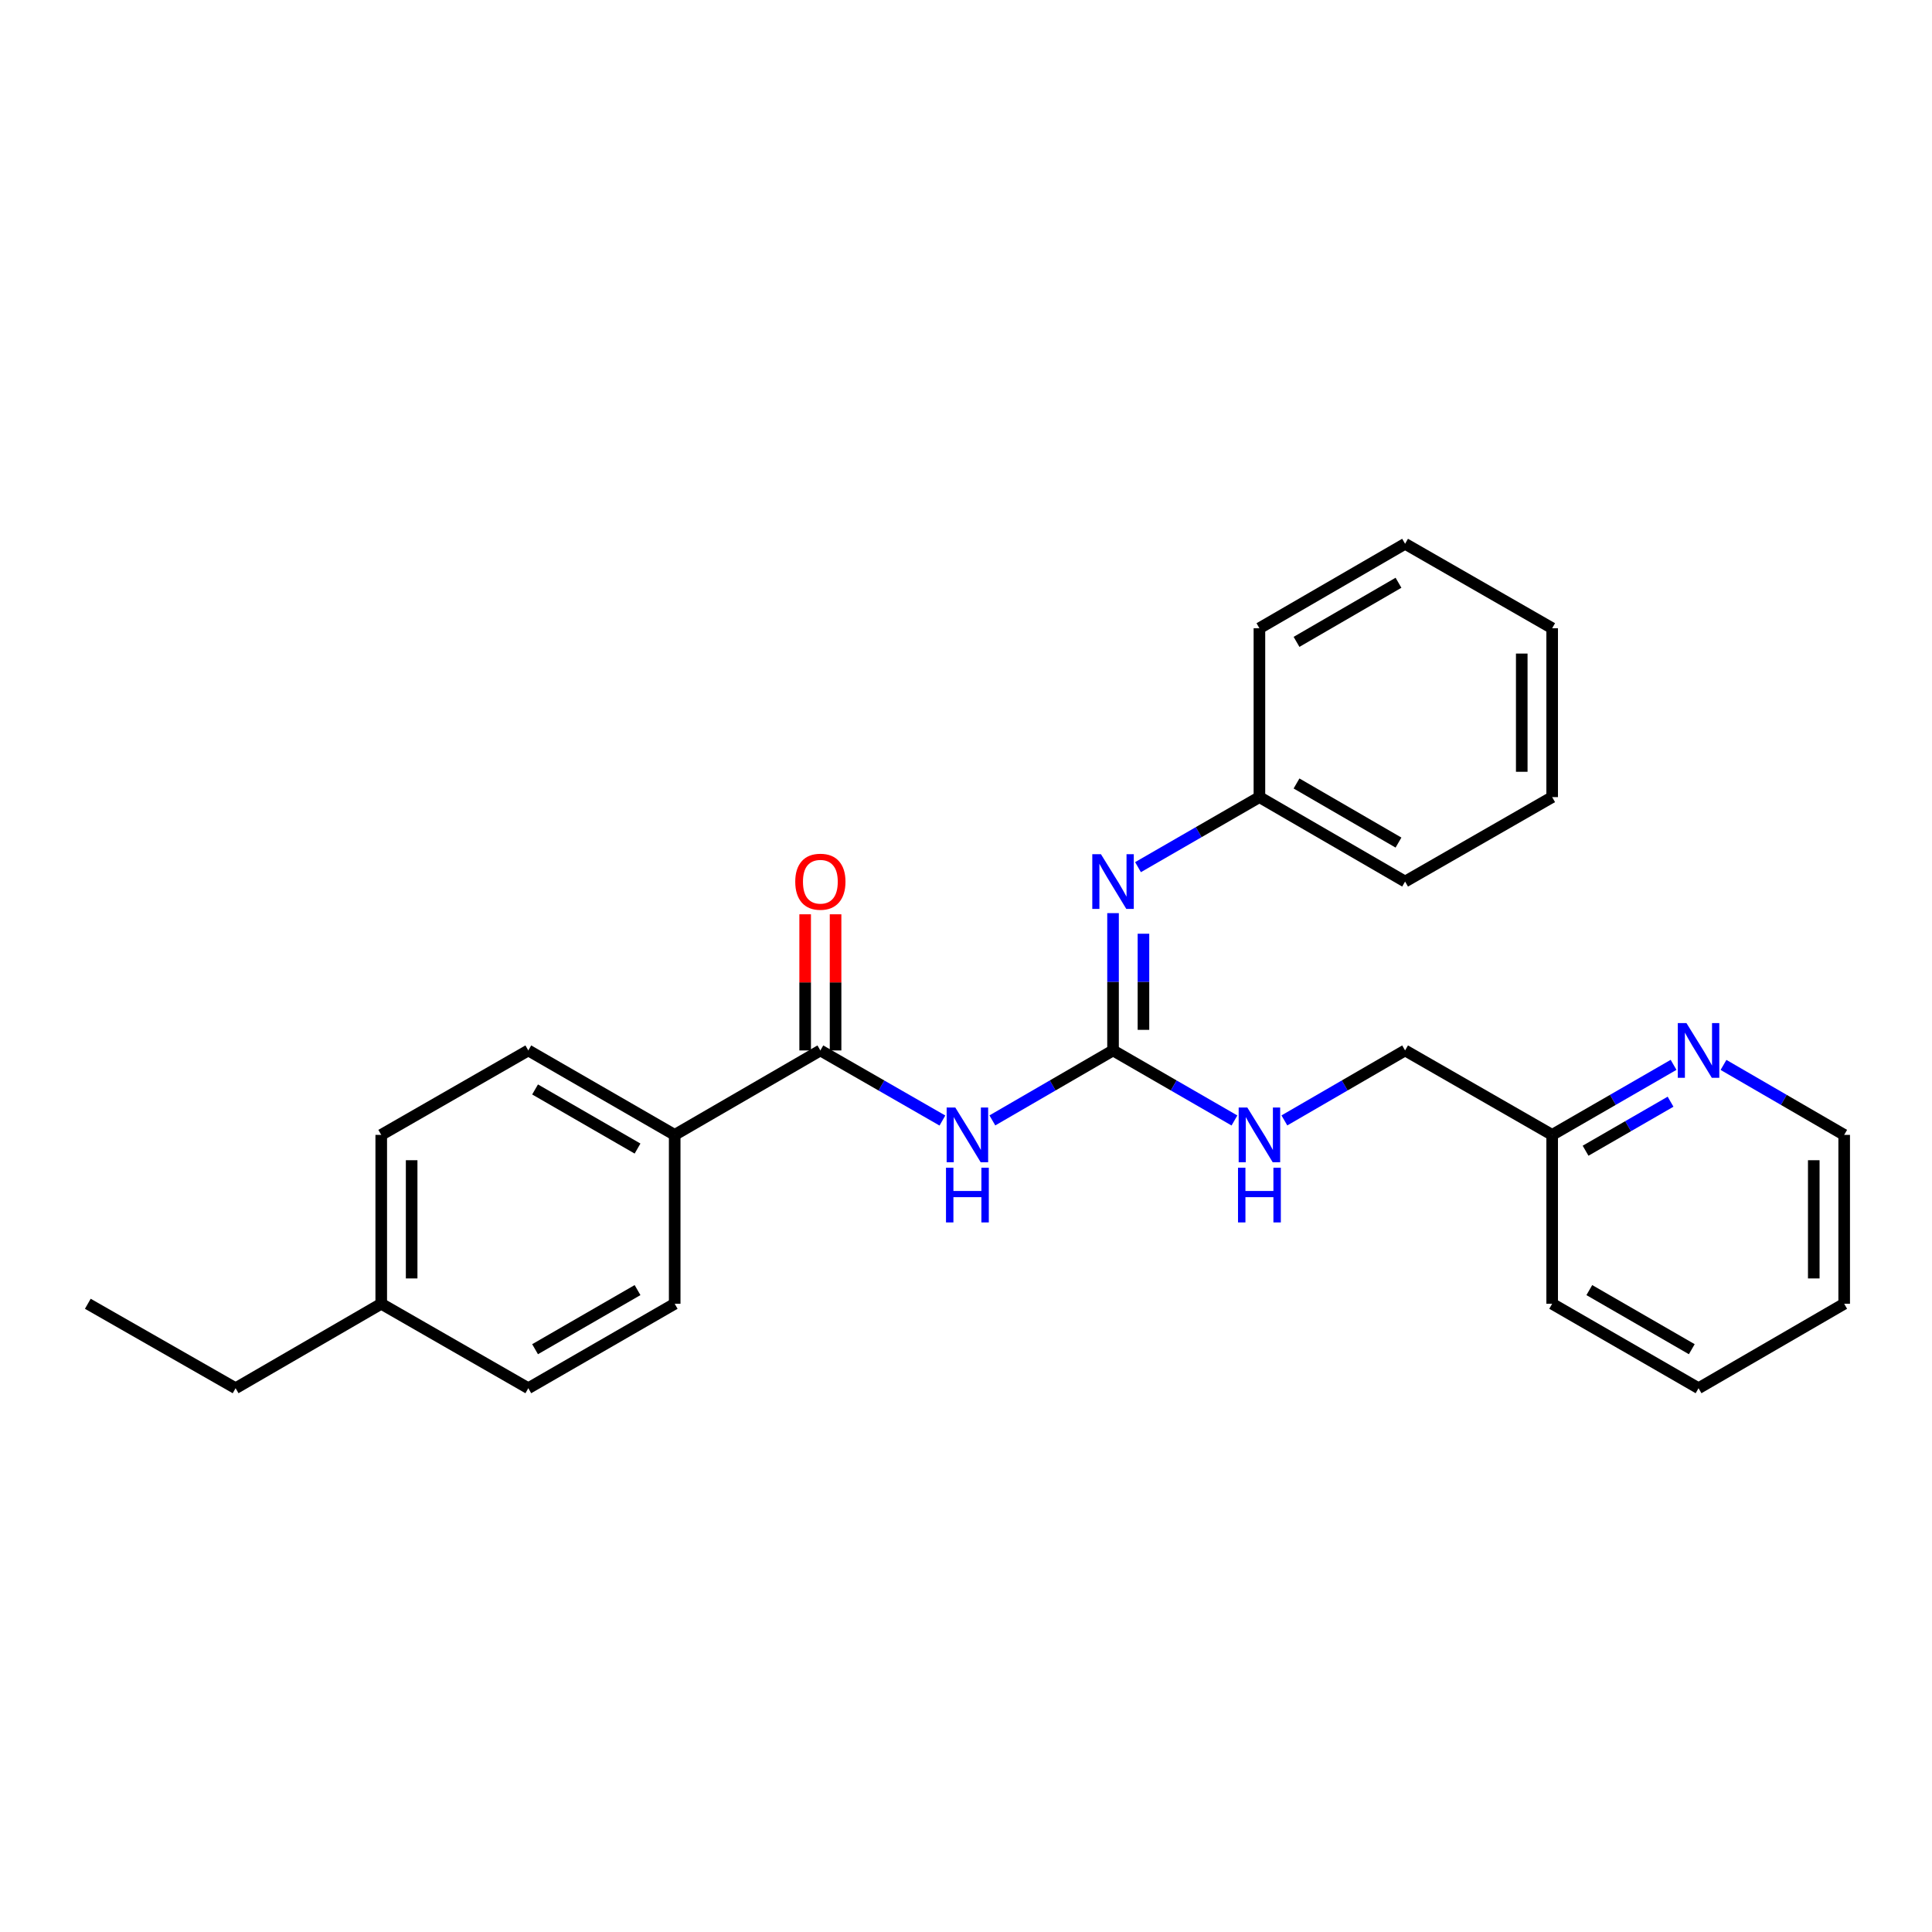 <?xml version='1.0' encoding='iso-8859-1'?>
<svg version='1.1' baseProfile='full'
              xmlns='http://www.w3.org/2000/svg'
                      xmlns:rdkit='http://www.rdkit.org/xml'
                      xmlns:xlink='http://www.w3.org/1999/xlink'
                  xml:space='preserve'
width='1000px' height='1000px' viewBox='0 0 1000 1000'>
<!-- END OF HEADER -->
<rect style='opacity:1.0;fill:#FFFFFF;stroke:none' width='1000' height='1000' x='0' y='0'> </rect>
<path class='bond-0' d='M 513.644,579.924 L 544.876,561.816' style='fill:none;fill-rule:evenodd;stroke:#0000FF;stroke-width:6px;stroke-linecap:butt;stroke-linejoin:miter;stroke-opacity:1' />
<path class='bond-0' d='M 544.876,561.816 L 576.107,543.707' style='fill:none;fill-rule:evenodd;stroke:#000000;stroke-width:6px;stroke-linecap:butt;stroke-linejoin:miter;stroke-opacity:1' />
<path class='bond-1' d='M 487.792,579.987 L 456.205,561.847' style='fill:none;fill-rule:evenodd;stroke:#0000FF;stroke-width:6px;stroke-linecap:butt;stroke-linejoin:miter;stroke-opacity:1' />
<path class='bond-1' d='M 456.205,561.847 L 424.618,543.707' style='fill:none;fill-rule:evenodd;stroke:#000000;stroke-width:6px;stroke-linecap:butt;stroke-linejoin:miter;stroke-opacity:1' />
<path class='bond-2' d='M 576.107,543.707 L 576.107,508.173' style='fill:none;fill-rule:evenodd;stroke:#000000;stroke-width:6px;stroke-linecap:butt;stroke-linejoin:miter;stroke-opacity:1' />
<path class='bond-2' d='M 576.107,508.173 L 576.107,472.638' style='fill:none;fill-rule:evenodd;stroke:#0000FF;stroke-width:6px;stroke-linecap:butt;stroke-linejoin:miter;stroke-opacity:1' />
<path class='bond-2' d='M 591.848,533.047 L 591.848,508.173' style='fill:none;fill-rule:evenodd;stroke:#000000;stroke-width:6px;stroke-linecap:butt;stroke-linejoin:miter;stroke-opacity:1' />
<path class='bond-2' d='M 591.848,508.173 L 591.848,483.298' style='fill:none;fill-rule:evenodd;stroke:#0000FF;stroke-width:6px;stroke-linecap:butt;stroke-linejoin:miter;stroke-opacity:1' />
<path class='bond-4' d='M 576.107,543.707 L 607.527,561.832' style='fill:none;fill-rule:evenodd;stroke:#000000;stroke-width:6px;stroke-linecap:butt;stroke-linejoin:miter;stroke-opacity:1' />
<path class='bond-4' d='M 607.527,561.832 L 638.947,579.958' style='fill:none;fill-rule:evenodd;stroke:#0000FF;stroke-width:6px;stroke-linecap:butt;stroke-linejoin:miter;stroke-opacity:1' />
<path class='bond-3' d='M 424.618,543.707 L 349.219,587.415' style='fill:none;fill-rule:evenodd;stroke:#000000;stroke-width:6px;stroke-linecap:butt;stroke-linejoin:miter;stroke-opacity:1' />
<path class='bond-5' d='M 432.489,543.707 L 432.489,508.473' style='fill:none;fill-rule:evenodd;stroke:#000000;stroke-width:6px;stroke-linecap:butt;stroke-linejoin:miter;stroke-opacity:1' />
<path class='bond-5' d='M 432.489,508.473 L 432.489,473.238' style='fill:none;fill-rule:evenodd;stroke:#FF0000;stroke-width:6px;stroke-linecap:butt;stroke-linejoin:miter;stroke-opacity:1' />
<path class='bond-5' d='M 416.748,543.707 L 416.748,508.473' style='fill:none;fill-rule:evenodd;stroke:#000000;stroke-width:6px;stroke-linecap:butt;stroke-linejoin:miter;stroke-opacity:1' />
<path class='bond-5' d='M 416.748,508.473 L 416.748,473.238' style='fill:none;fill-rule:evenodd;stroke:#FF0000;stroke-width:6px;stroke-linecap:butt;stroke-linejoin:miter;stroke-opacity:1' />
<path class='bond-9' d='M 589.034,448.836 L 620.454,430.711' style='fill:none;fill-rule:evenodd;stroke:#0000FF;stroke-width:6px;stroke-linecap:butt;stroke-linejoin:miter;stroke-opacity:1' />
<path class='bond-9' d='M 620.454,430.711 L 651.874,412.585' style='fill:none;fill-rule:evenodd;stroke:#000000;stroke-width:6px;stroke-linecap:butt;stroke-linejoin:miter;stroke-opacity:1' />
<path class='bond-7' d='M 349.219,587.415 L 273.453,543.707' style='fill:none;fill-rule:evenodd;stroke:#000000;stroke-width:6px;stroke-linecap:butt;stroke-linejoin:miter;stroke-opacity:1' />
<path class='bond-7' d='M 329.989,594.493 L 276.953,563.898' style='fill:none;fill-rule:evenodd;stroke:#000000;stroke-width:6px;stroke-linecap:butt;stroke-linejoin:miter;stroke-opacity:1' />
<path class='bond-8' d='M 349.219,587.415 L 349.219,674.829' style='fill:none;fill-rule:evenodd;stroke:#000000;stroke-width:6px;stroke-linecap:butt;stroke-linejoin:miter;stroke-opacity:1' />
<path class='bond-11' d='M 664.792,579.926 L 696.033,561.817' style='fill:none;fill-rule:evenodd;stroke:#0000FF;stroke-width:6px;stroke-linecap:butt;stroke-linejoin:miter;stroke-opacity:1' />
<path class='bond-11' d='M 696.033,561.817 L 727.273,543.707' style='fill:none;fill-rule:evenodd;stroke:#000000;stroke-width:6px;stroke-linecap:butt;stroke-linejoin:miter;stroke-opacity:1' />
<path class='bond-6' d='M 866.237,551.164 L 834.817,569.289' style='fill:none;fill-rule:evenodd;stroke:#0000FF;stroke-width:6px;stroke-linecap:butt;stroke-linejoin:miter;stroke-opacity:1' />
<path class='bond-6' d='M 834.817,569.289 L 803.398,587.415' style='fill:none;fill-rule:evenodd;stroke:#000000;stroke-width:6px;stroke-linecap:butt;stroke-linejoin:miter;stroke-opacity:1' />
<path class='bond-6' d='M 864.677,570.237 L 842.683,582.924' style='fill:none;fill-rule:evenodd;stroke:#0000FF;stroke-width:6px;stroke-linecap:butt;stroke-linejoin:miter;stroke-opacity:1' />
<path class='bond-6' d='M 842.683,582.924 L 820.689,595.612' style='fill:none;fill-rule:evenodd;stroke:#000000;stroke-width:6px;stroke-linecap:butt;stroke-linejoin:miter;stroke-opacity:1' />
<path class='bond-15' d='M 892.082,551.198 L 923.314,569.306' style='fill:none;fill-rule:evenodd;stroke:#0000FF;stroke-width:6px;stroke-linecap:butt;stroke-linejoin:miter;stroke-opacity:1' />
<path class='bond-15' d='M 923.314,569.306 L 954.545,587.415' style='fill:none;fill-rule:evenodd;stroke:#000000;stroke-width:6px;stroke-linecap:butt;stroke-linejoin:miter;stroke-opacity:1' />
<path class='bond-12' d='M 273.453,543.707 L 197.328,587.415' style='fill:none;fill-rule:evenodd;stroke:#000000;stroke-width:6px;stroke-linecap:butt;stroke-linejoin:miter;stroke-opacity:1' />
<path class='bond-13' d='M 349.219,674.829 L 273.453,718.537' style='fill:none;fill-rule:evenodd;stroke:#000000;stroke-width:6px;stroke-linecap:butt;stroke-linejoin:miter;stroke-opacity:1' />
<path class='bond-13' d='M 329.989,667.75 L 276.953,698.346' style='fill:none;fill-rule:evenodd;stroke:#000000;stroke-width:6px;stroke-linecap:butt;stroke-linejoin:miter;stroke-opacity:1' />
<path class='bond-17' d='M 651.874,412.585 L 727.273,456.293' style='fill:none;fill-rule:evenodd;stroke:#000000;stroke-width:6px;stroke-linecap:butt;stroke-linejoin:miter;stroke-opacity:1' />
<path class='bond-17' d='M 671.078,405.523 L 723.857,436.118' style='fill:none;fill-rule:evenodd;stroke:#000000;stroke-width:6px;stroke-linecap:butt;stroke-linejoin:miter;stroke-opacity:1' />
<path class='bond-18' d='M 651.874,412.585 L 651.874,325.171' style='fill:none;fill-rule:evenodd;stroke:#000000;stroke-width:6px;stroke-linecap:butt;stroke-linejoin:miter;stroke-opacity:1' />
<path class='bond-10' d='M 803.398,587.415 L 727.273,543.707' style='fill:none;fill-rule:evenodd;stroke:#000000;stroke-width:6px;stroke-linecap:butt;stroke-linejoin:miter;stroke-opacity:1' />
<path class='bond-19' d='M 803.398,587.415 L 803.398,674.829' style='fill:none;fill-rule:evenodd;stroke:#000000;stroke-width:6px;stroke-linecap:butt;stroke-linejoin:miter;stroke-opacity:1' />
<path class='bond-26' d='M 197.328,587.415 L 197.328,674.829' style='fill:none;fill-rule:evenodd;stroke:#000000;stroke-width:6px;stroke-linecap:butt;stroke-linejoin:miter;stroke-opacity:1' />
<path class='bond-26' d='M 213.069,600.527 L 213.069,661.717' style='fill:none;fill-rule:evenodd;stroke:#000000;stroke-width:6px;stroke-linecap:butt;stroke-linejoin:miter;stroke-opacity:1' />
<path class='bond-14' d='M 273.453,718.537 L 197.328,674.829' style='fill:none;fill-rule:evenodd;stroke:#000000;stroke-width:6px;stroke-linecap:butt;stroke-linejoin:miter;stroke-opacity:1' />
<path class='bond-16' d='M 197.328,674.829 L 121.947,718.537' style='fill:none;fill-rule:evenodd;stroke:#000000;stroke-width:6px;stroke-linecap:butt;stroke-linejoin:miter;stroke-opacity:1' />
<path class='bond-28' d='M 954.545,587.415 L 954.545,674.829' style='fill:none;fill-rule:evenodd;stroke:#000000;stroke-width:6px;stroke-linecap:butt;stroke-linejoin:miter;stroke-opacity:1' />
<path class='bond-28' d='M 938.805,600.527 L 938.805,661.717' style='fill:none;fill-rule:evenodd;stroke:#000000;stroke-width:6px;stroke-linecap:butt;stroke-linejoin:miter;stroke-opacity:1' />
<path class='bond-20' d='M 121.947,718.537 L 45.455,674.829' style='fill:none;fill-rule:evenodd;stroke:#000000;stroke-width:6px;stroke-linecap:butt;stroke-linejoin:miter;stroke-opacity:1' />
<path class='bond-24' d='M 727.273,456.293 L 803.398,412.585' style='fill:none;fill-rule:evenodd;stroke:#000000;stroke-width:6px;stroke-linecap:butt;stroke-linejoin:miter;stroke-opacity:1' />
<path class='bond-22' d='M 651.874,325.171 L 727.273,281.463' style='fill:none;fill-rule:evenodd;stroke:#000000;stroke-width:6px;stroke-linecap:butt;stroke-linejoin:miter;stroke-opacity:1' />
<path class='bond-22' d='M 671.078,332.233 L 723.857,301.638' style='fill:none;fill-rule:evenodd;stroke:#000000;stroke-width:6px;stroke-linecap:butt;stroke-linejoin:miter;stroke-opacity:1' />
<path class='bond-23' d='M 803.398,674.829 L 879.164,718.537' style='fill:none;fill-rule:evenodd;stroke:#000000;stroke-width:6px;stroke-linecap:butt;stroke-linejoin:miter;stroke-opacity:1' />
<path class='bond-23' d='M 822.628,667.75 L 875.665,698.346' style='fill:none;fill-rule:evenodd;stroke:#000000;stroke-width:6px;stroke-linecap:butt;stroke-linejoin:miter;stroke-opacity:1' />
<path class='bond-21' d='M 954.545,674.829 L 879.164,718.537' style='fill:none;fill-rule:evenodd;stroke:#000000;stroke-width:6px;stroke-linecap:butt;stroke-linejoin:miter;stroke-opacity:1' />
<path class='bond-25' d='M 727.273,281.463 L 803.398,325.171' style='fill:none;fill-rule:evenodd;stroke:#000000;stroke-width:6px;stroke-linecap:butt;stroke-linejoin:miter;stroke-opacity:1' />
<path class='bond-27' d='M 803.398,412.585 L 803.398,325.171' style='fill:none;fill-rule:evenodd;stroke:#000000;stroke-width:6px;stroke-linecap:butt;stroke-linejoin:miter;stroke-opacity:1' />
<path class='bond-27' d='M 787.657,399.473 L 787.657,338.283' style='fill:none;fill-rule:evenodd;stroke:#000000;stroke-width:6px;stroke-linecap:butt;stroke-linejoin:miter;stroke-opacity:1' />
<path  class='atom-0' d='M 494.466 573.255
L 503.746 588.255
Q 504.666 589.735, 506.146 592.415
Q 507.626 595.095, 507.706 595.255
L 507.706 573.255
L 511.466 573.255
L 511.466 601.575
L 507.586 601.575
L 497.626 585.175
Q 496.466 583.255, 495.226 581.055
Q 494.026 578.855, 493.666 578.175
L 493.666 601.575
L 489.986 601.575
L 489.986 573.255
L 494.466 573.255
' fill='#0000FF'/>
<path  class='atom-0' d='M 489.646 604.407
L 493.486 604.407
L 493.486 616.447
L 507.966 616.447
L 507.966 604.407
L 511.806 604.407
L 511.806 632.727
L 507.966 632.727
L 507.966 619.647
L 493.486 619.647
L 493.486 632.727
L 489.646 632.727
L 489.646 604.407
' fill='#0000FF'/>
<path  class='atom-3' d='M 569.847 442.133
L 579.127 457.133
Q 580.047 458.613, 581.527 461.293
Q 583.007 463.973, 583.087 464.133
L 583.087 442.133
L 586.847 442.133
L 586.847 470.453
L 582.967 470.453
L 573.007 454.053
Q 571.847 452.133, 570.607 449.933
Q 569.407 447.733, 569.047 447.053
L 569.047 470.453
L 565.367 470.453
L 565.367 442.133
L 569.847 442.133
' fill='#0000FF'/>
<path  class='atom-5' d='M 645.614 573.255
L 654.894 588.255
Q 655.814 589.735, 657.294 592.415
Q 658.774 595.095, 658.854 595.255
L 658.854 573.255
L 662.614 573.255
L 662.614 601.575
L 658.734 601.575
L 648.774 585.175
Q 647.614 583.255, 646.374 581.055
Q 645.174 578.855, 644.814 578.175
L 644.814 601.575
L 641.134 601.575
L 641.134 573.255
L 645.614 573.255
' fill='#0000FF'/>
<path  class='atom-5' d='M 640.794 604.407
L 644.634 604.407
L 644.634 616.447
L 659.114 616.447
L 659.114 604.407
L 662.954 604.407
L 662.954 632.727
L 659.114 632.727
L 659.114 619.647
L 644.634 619.647
L 644.634 632.727
L 640.794 632.727
L 640.794 604.407
' fill='#0000FF'/>
<path  class='atom-6' d='M 411.618 456.373
Q 411.618 449.573, 414.978 445.773
Q 418.338 441.973, 424.618 441.973
Q 430.898 441.973, 434.258 445.773
Q 437.618 449.573, 437.618 456.373
Q 437.618 463.253, 434.218 467.173
Q 430.818 471.053, 424.618 471.053
Q 418.378 471.053, 414.978 467.173
Q 411.618 463.293, 411.618 456.373
M 424.618 467.853
Q 428.938 467.853, 431.258 464.973
Q 433.618 462.053, 433.618 456.373
Q 433.618 450.813, 431.258 448.013
Q 428.938 445.173, 424.618 445.173
Q 420.298 445.173, 417.938 447.973
Q 415.618 450.773, 415.618 456.373
Q 415.618 462.093, 417.938 464.973
Q 420.298 467.853, 424.618 467.853
' fill='#FF0000'/>
<path  class='atom-7' d='M 872.904 529.547
L 882.184 544.547
Q 883.104 546.027, 884.584 548.707
Q 886.064 551.387, 886.144 551.547
L 886.144 529.547
L 889.904 529.547
L 889.904 557.867
L 886.024 557.867
L 876.064 541.467
Q 874.904 539.547, 873.664 537.347
Q 872.464 535.147, 872.104 534.467
L 872.104 557.867
L 868.424 557.867
L 868.424 529.547
L 872.904 529.547
' fill='#0000FF'/>
</svg>
